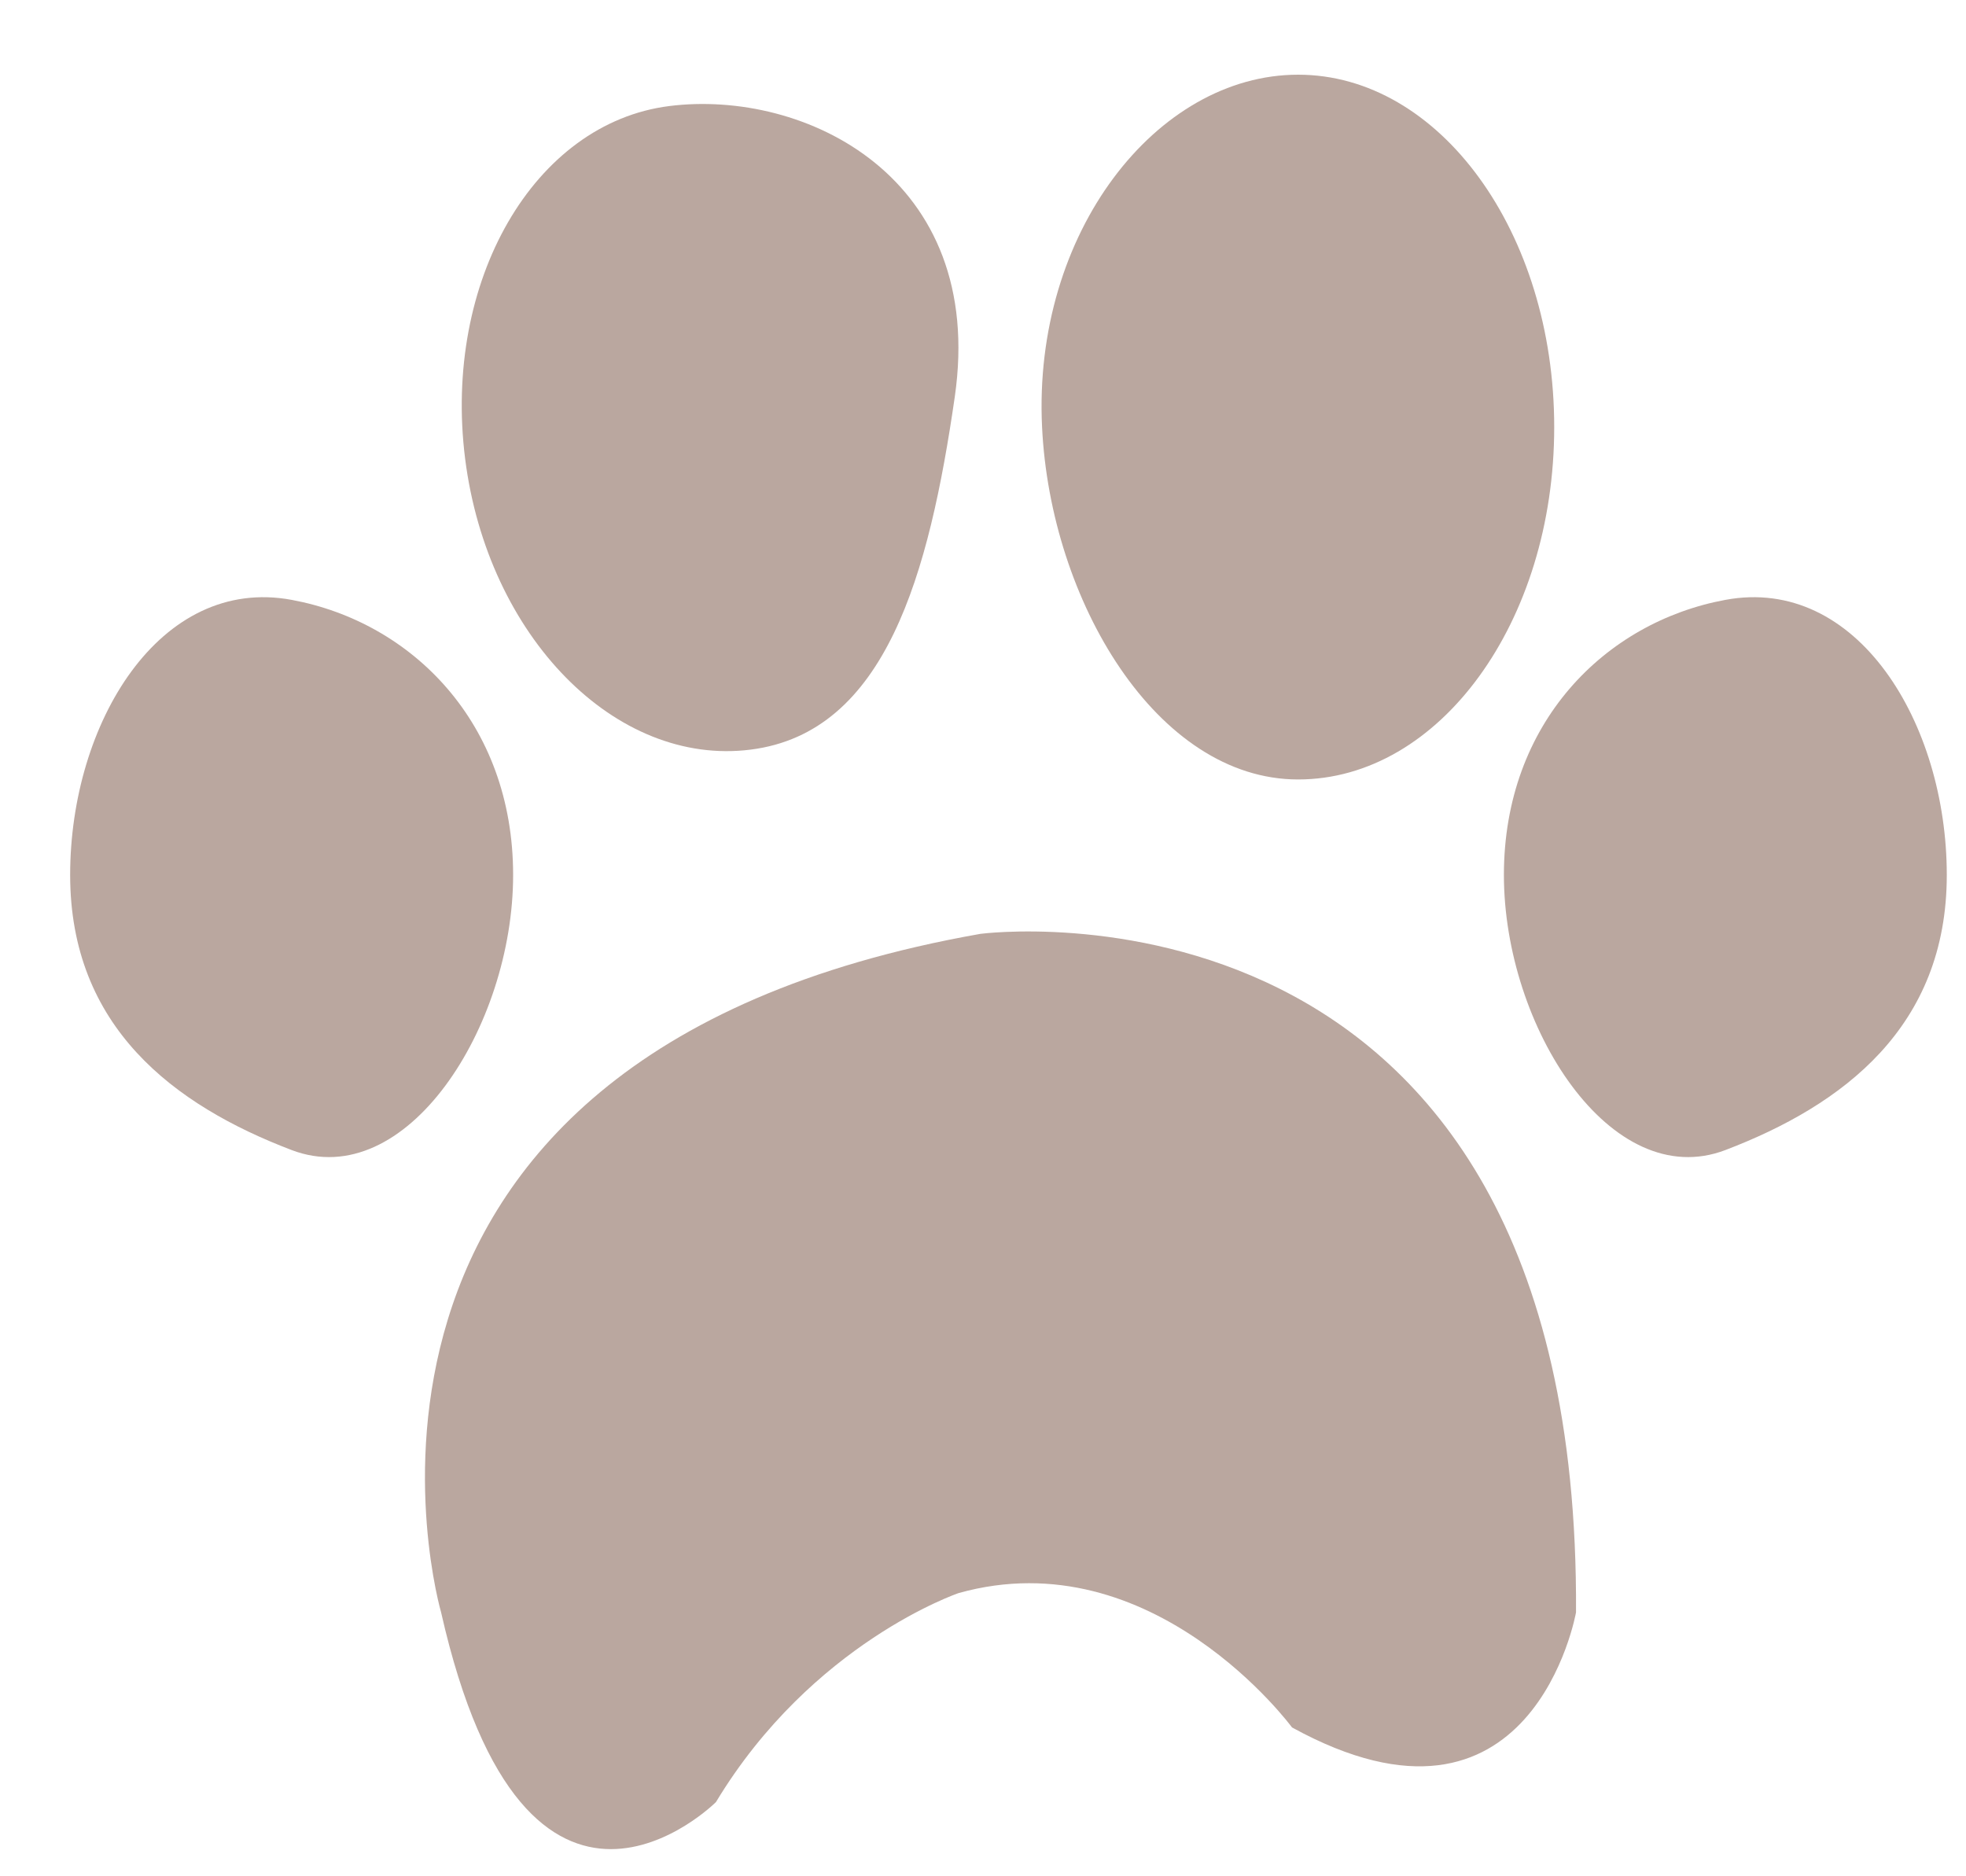 <?xml version="1.0" encoding="UTF-8"?>
<svg width="22px" height="21px" viewBox="0 0 22 21" version="1.1" xmlns="http://www.w3.org/2000/svg" xmlns:xlink="http://www.w3.org/1999/xlink">
    <title>np_paw-print_1390820_000000</title>
    <g id="Page-1" stroke="none" stroke-width="1" fill="none" fill-rule="evenodd">
        <g id="Home-Option-1" transform="translate(-128, -660)" fill="#BAA79F" fill-rule="nonzero">
            <g id="Group-38" transform="translate(128.785, 658.754)">
                <g id="np_paw-print_1390820_000000" transform="translate(0, 2.082)">
                    <path d="M4.151,17.21 C4.151,17.21 2.34,11 10.186,9.616 C10.186,9.616 16.9,8.726 16.851,17.21 C16.851,17.21 16.365,19.978 13.673,18.498 C13.673,18.498 12.119,16.385 9.943,16.994 C9.943,16.994 8.304,17.548 7.227,19.333 C7.227,19.334 5.109,21.445 4.151,17.21 L4.151,17.21 Z" id="Path"></path>
                    <path d="M9.899,3.607 C9.612,5.591 9.128,7.363 7.615,7.554 C6.103,7.746 4.672,6.288 4.42,4.299 C4.169,2.309 5.191,0.542 6.704,0.351 C8.217,0.16 10.255,1.143 9.899,3.607 Z" id="Path"></path>
                    <path d="M16.607,3.944 C16.607,6.123 15.324,7.888 13.741,7.888 C12.159,7.888 10.969,5.885 10.876,3.944 C10.77,1.768 12.159,0 13.741,0 C15.324,0 16.607,1.765 16.607,3.944 Z" id="Path"></path>
                    <path d="M21,8.957 C21,10.657 19.841,11.533 18.522,12.036 C17.243,12.523 16.044,10.657 16.044,8.957 C16.044,7.256 17.176,6.127 18.522,5.878 C19.996,5.604 21,7.257 21,8.957 Z" id="Path"></path>
                    <path d="M0,8.957 C0,10.657 1.159,11.533 2.479,12.036 C3.758,12.523 4.957,10.657 4.957,8.957 C4.957,7.256 3.825,6.127 2.479,5.878 C1.004,5.604 0,7.257 0,8.957 Z" id="Path"></path>
                </g>
            </g>
        </g>
    </g>
</svg>